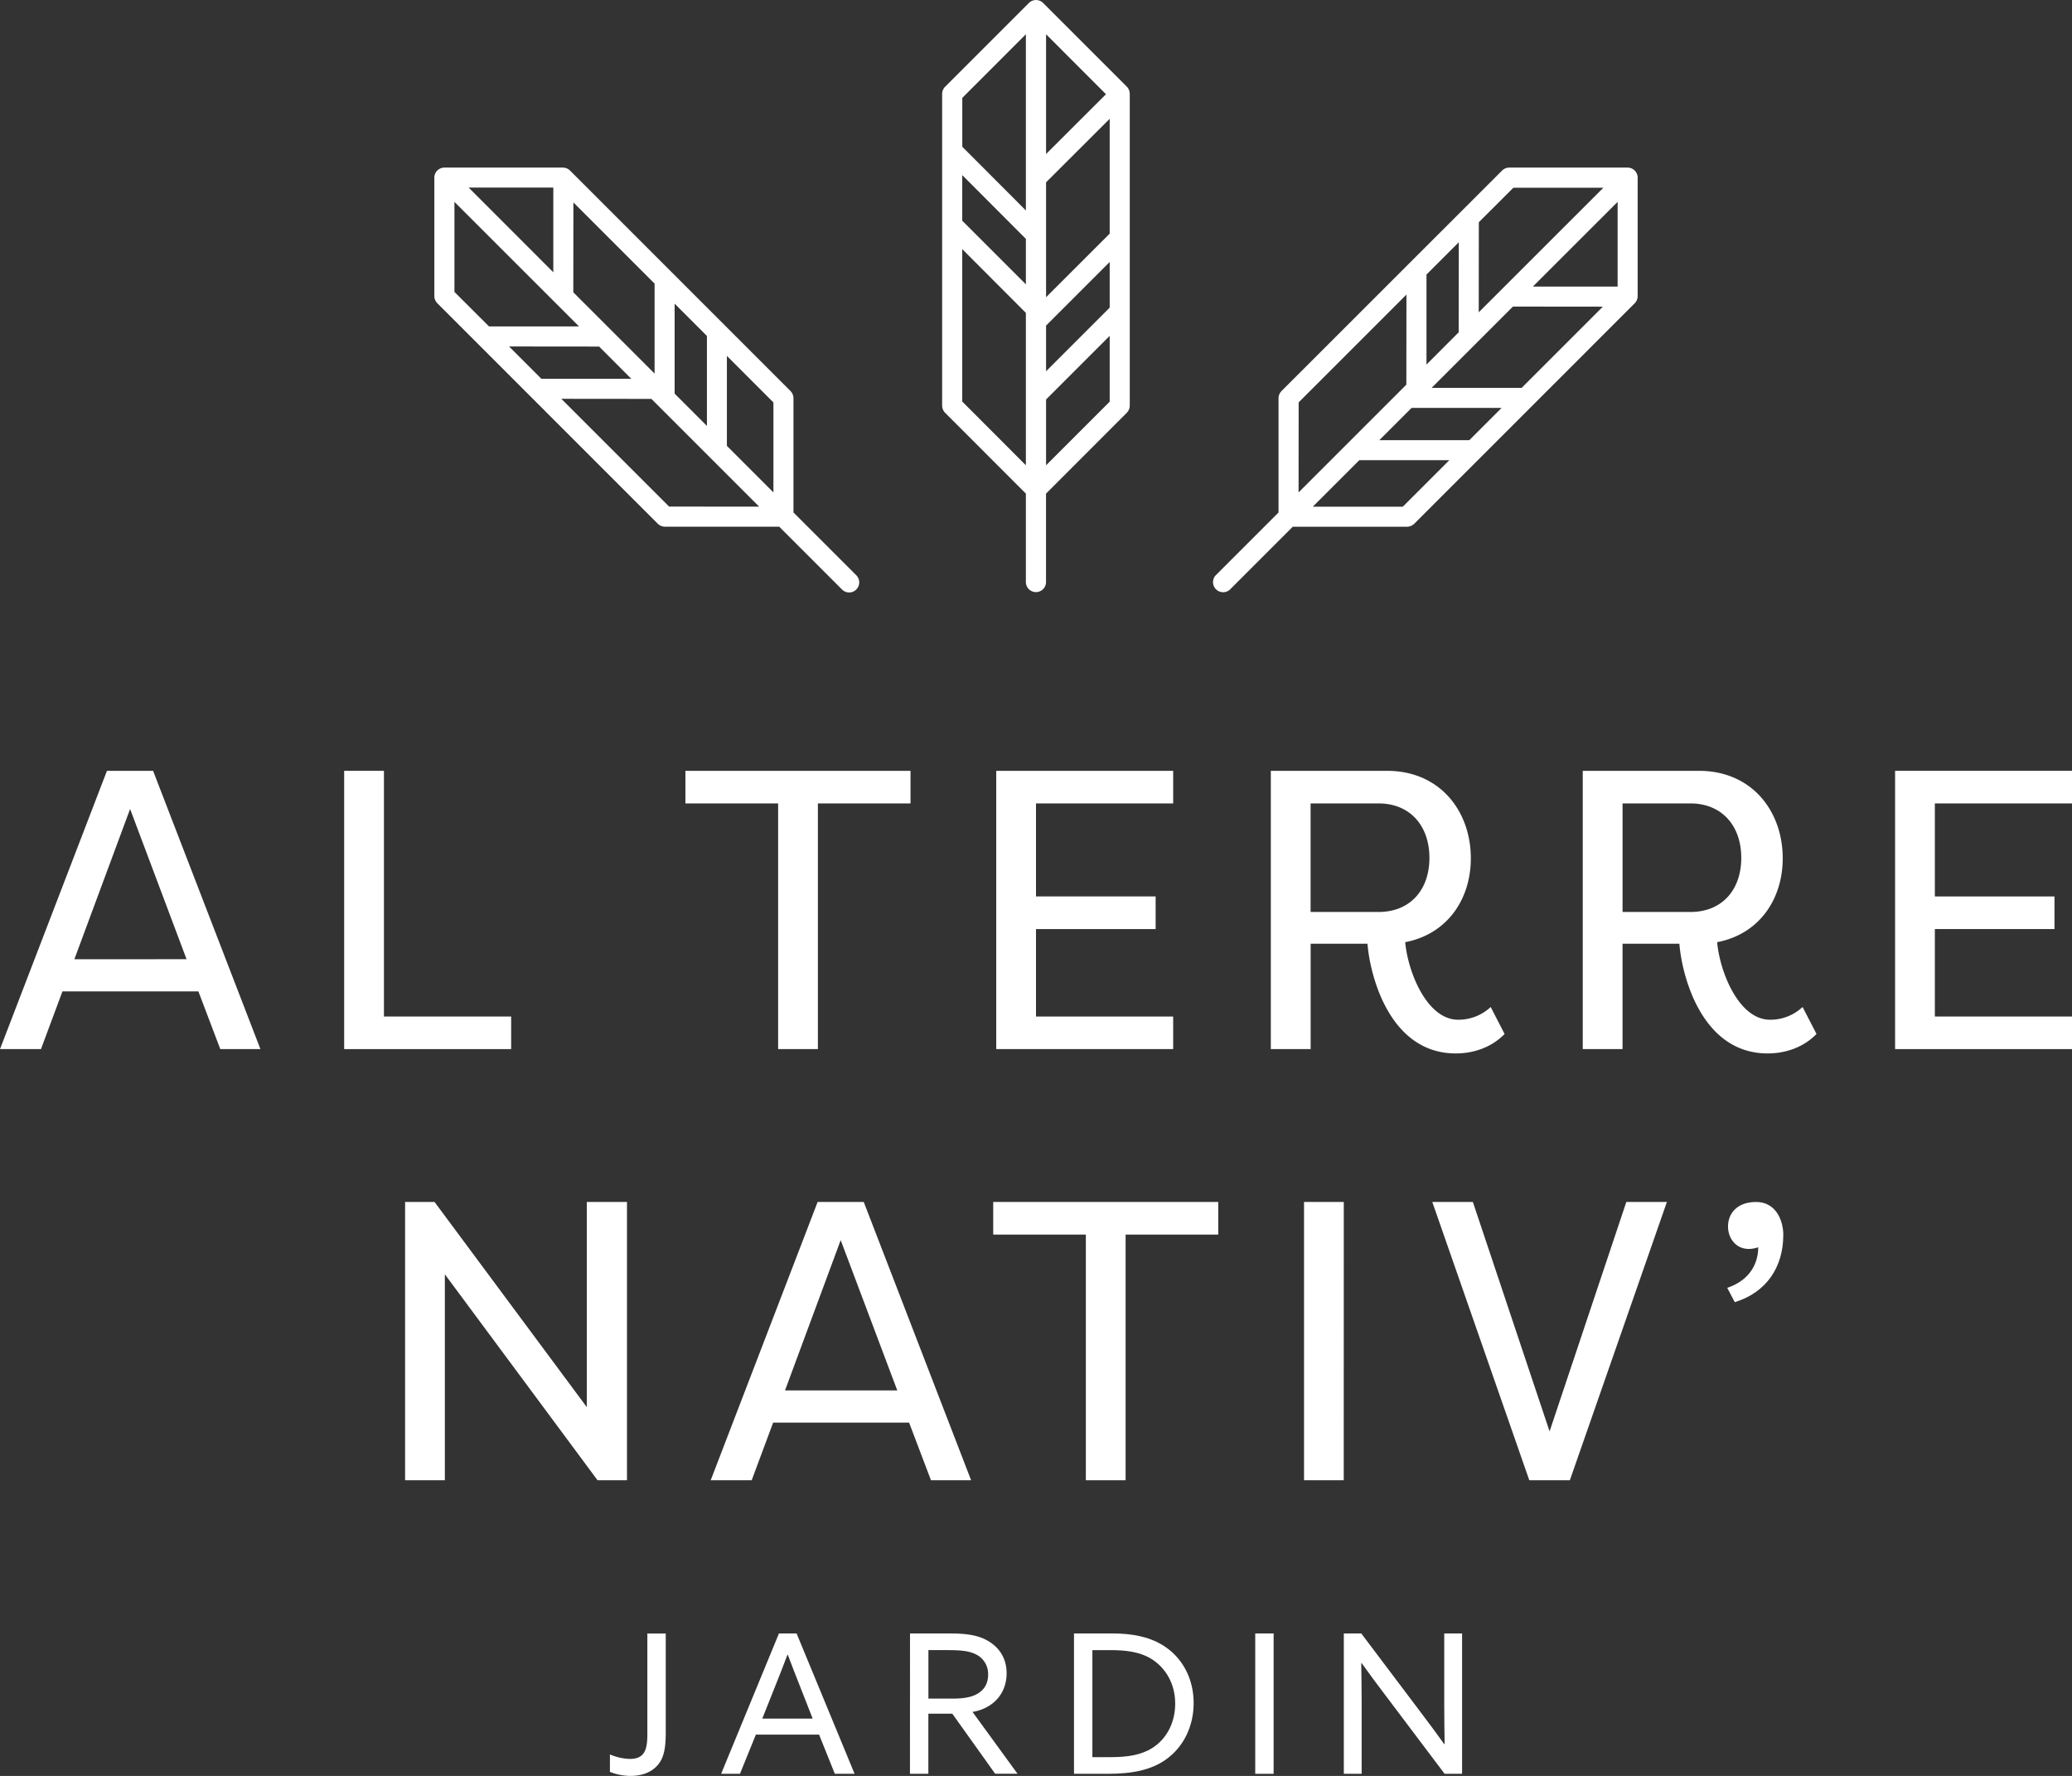 <svg xmlns="http://www.w3.org/2000/svg" viewBox="0 0 1385.54 1187.64"><rect x="0" y="0" width="1385.54" height="1187.64" fill="#333333" stroke="none"/><defs><style>.cls-1{fill:#fff;}</style></defs><g id="Calque_2" data-name="Calque 2"><g id="Calque_1-2" data-name="Calque 1"><path class="cls-1" d="M753.55,58l-56-56A6.74,6.74,0,0,0,688,2L632,58a6.93,6.93,0,0,0-2,4.72V271.35a7.06,7.06,0,0,0,2,4.71l54,54.05v59.37a6.74,6.74,0,0,0,13.47,0V330.11l54-54.05a7.06,7.06,0,0,0,2-4.71V62.71A6.93,6.93,0,0,0,753.55,58ZM686,311.15l-42.55-42.63V166.6L686,209.24Zm0-121-42.55-42.55V117.1L686,159.74Zm0-49.41L643.48,98.14V65.54l.26-.34L686,22.91ZM699.5,22.91,739.57,63,699.5,103Zm42.55,245.61-.25.34-42.3,42.29V267.23l.26-.34,42.29-42.3Zm0-62.89-.25.35-42.3,42.29V217.73l42.55-42.55Zm0-49.41-.25.26-42.3,42.29V122l.26-.34,42.29-42.21Z"/><path class="cls-1" d="M376.39,112.08H297.17a6.73,6.73,0,0,0-6.73,6.73V198a6.87,6.87,0,0,0,1.94,4.73L439.91,350.29a7,7,0,0,0,4.73,1.94h76.43l42,42a6.73,6.73,0,0,0,9.52-9.52l-42-42V266.28a7,7,0,0,0-1.94-4.73L381.13,114A6.92,6.92,0,0,0,376.39,112.08ZM507.66,338.83l-60.23-.06L375.36,266.7l60.24.06ZM422.13,253.3H362l-21.6-21.6,60.24.06Zm-34.94-35L327,218.29l-23.06-23-.06-.42V135Zm-73.82-92.87H370v56.66ZM517.13,269.07l.06.42V329.3l-31.06-31.05-.06-.43V238ZM472.66,224.6l.06.43v59.81l-21.59-21.6V203.07Zm-34.94-34.94v60.18l-54.29-54.29-.06-.43.06-59.75Z"/><path class="cls-1" d="M1095.1,198V118.82a6.74,6.74,0,0,0-6.73-6.74h-79.22a6.88,6.88,0,0,0-4.73,2L856.89,261.55a7.08,7.08,0,0,0-1.94,4.73v76.44l-42,42a6.74,6.74,0,0,0,9.52,9.53l42-42H940.9a7.13,7.13,0,0,0,4.74-1.94l147.52-147.53A6.87,6.87,0,0,0,1095.1,198ZM868.35,329.31l.06-60.24L940.48,197l-.06,60.24Zm85.54-85.53V183.6L975.48,162l-.06,60.23Zm34.94-34.94.06-60.24,23.05-23,.42-.06h59.81ZM1081.7,135v56.66H1025ZM938.11,338.77l-.42.06H877.88l31.06-31.05.42-.06h59.81Zm44.47-44.46-.43.06H922.34l21.6-21.6h60.17Zm34.94-34.94H957.34l54.29-54.29.43-.06,59.75.06Z"/><path class="cls-1" d="M407.85,1173.26a36.09,36.09,0,0,0,13.36,3c10.11,0,11.67-6.61,11.67-16.59v-67.28h12.3V1159c0,11.14-1.69,16.82-4.93,20.86-4.53,5.58-11.27,7.77-18.78,7.77a37.81,37.81,0,0,1-13.62-2.71Z"/><path class="cls-1" d="M520.88,1092.36h11.8l38.78,93.86H558.24L547.72,1160H505.44l-10.61,26.19h-12.6Zm-11.14,56.93h33.69l-7.64-19.47c-3-7.51-6.08-15.54-9-23.21h-.23c-2.88,7.67-6,15.57-9.22,23.6Z"/><path class="cls-1" d="M608.52,1092.36h25.42c9.46,0,18.52.4,26.18,4.66s13,11.54,13,21.92c0,10.12-4.92,17.75-12.06,22a29.19,29.19,0,0,1-10.75,3.87l30.09,41.36H665.45L636.79,1146h-16v40.2h-12.3Zm28.27,43.57c8.29,0,14.11-1.06,18.41-4.3,3.5-2.57,5.55-6.47,5.55-11.66a14.54,14.54,0,0,0-7.63-13.36c-5.06-2.71-11-3.11-20.1-3.11h-12.2v32.43Z"/><path class="cls-1" d="M718.18,1092.36H744c12.47,0,23.74,2,33.19,7.64,13.49,8.16,21,22.58,21,38.91,0,15.54-6.74,29.42-18.68,37.85-10,7-22.45,9.46-38.65,9.46H718.18Zm24.63,82.71c11.27,0,20.36-1.42,27.86-6.21,9-5.72,15.18-16.33,15.18-29.56,0-13.62-6.61-23.73-15-29.32-8.17-5.45-18.15-6.48-28.27-6.48H730.47v71.57Z"/><path class="cls-1" d="M839.37,1092.36h12.3v93.86h-12.3Z"/><path class="cls-1" d="M898.61,1186.22v-93.86h11.67l39.28,52.1c5.45,7.14,10.91,14.55,16.2,21.92l.26-.13c-.13-8.17-.26-17.62-.26-26.71v-47.18h11.93v93.86H966l-39.27-52.11c-5.46-7.14-10.88-14.54-16.2-21.91l-.27.13c.13,8.16.27,17.62.27,26.71v47.18Z"/><path class="cls-1" d="M41.75,663,27.4,701.58H0l71.52-186.1h30.85l71.78,186.1H147.3L132.67,663Zm83-21.54L87,541,49.73,641.49Z"/><path class="cls-1" d="M341.81,701.58H230.14V515.48h26.6V679.79h85.07Z"/><path class="cls-1" d="M608.86,515.48v21.81H546.92V701.58H520.33V537.29h-62V515.48Z"/><path class="cls-1" d="M784.5,701.58H666.18V515.48H784.5v21.81H692.77v62.2h80V621.3h-80v58.49H784.5Z"/><path class="cls-1" d="M849.8,701.58V515.48h77.64c35.6,0,56.1,27.12,56.1,58.48,0,27.66-16,50.8-43.89,56.11,1.86,20.21,14.63,51.86,35.38,51.86a31.45,31.45,0,0,0,21.79-8.51l9.29,18.05c-8.76,9-20.72,13-32.68,13-43.61,0-57.17-50.77-59-73.37h-38v70.45Zm72.05-91.71c21.26,0,34-14.9,34-36.16,0-21.54-13-36.42-34-36.42H876.39v72.58Z"/><path class="cls-1" d="M1058.38,701.58V515.48H1136c35.63,0,56.1,27.12,56.1,58.48,0,27.66-15.95,50.8-43.86,56.11,1.85,20.21,14.6,51.86,35.35,51.86a31.4,31.4,0,0,0,21.79-8.51l9.32,18.05c-8.78,9-20.75,13-32.71,13-43.6,0-57.17-50.77-59-73.37h-38v70.45Zm72-91.71c21.28,0,34-14.9,34-36.16,0-21.54-13-36.42-34-36.42H1085v72.58Z"/><path class="cls-1" d="M1385.54,701.58h-118.3V515.48h118.3v21.81h-91.71v62.2h80V621.3h-80v58.49h91.71Z"/><path class="cls-1" d="M297.48,852.18V989.91H270.89V803.8h19.69L392.39,941V803.8h26.87V989.91H399.58Z"/><path class="cls-1" d="M517,951.36l-14.35,38.55H475.24L546.75,803.8h30.83l71.8,186.11H622.54l-14.63-38.55Zm83-21.54L562.17,829.33,524.94,929.82Z"/><path class="cls-1" d="M814.64,803.8v21.82H752.69V989.91H726.1V825.62H664.16V803.8Z"/><path class="cls-1" d="M898.55,989.91H872V803.8h26.59Z"/><path class="cls-1" d="M1022.64,989.91,957.77,803.8H984.9l51.3,153.43,51.32-153.43h27.13l-64.89,186.11Z"/><path class="cls-1" d="M1155,861.25c15.7-5.33,20.72-17,20.72-27.12-12.74,4.24-19.93-4.52-20.19-13.31-.28-9,5.85-17,18.62-17,14.88,0,18.34,14.63,18.34,21.82,0,21.79-11.18,38.55-32.44,45.18Z"/></g></g></svg>